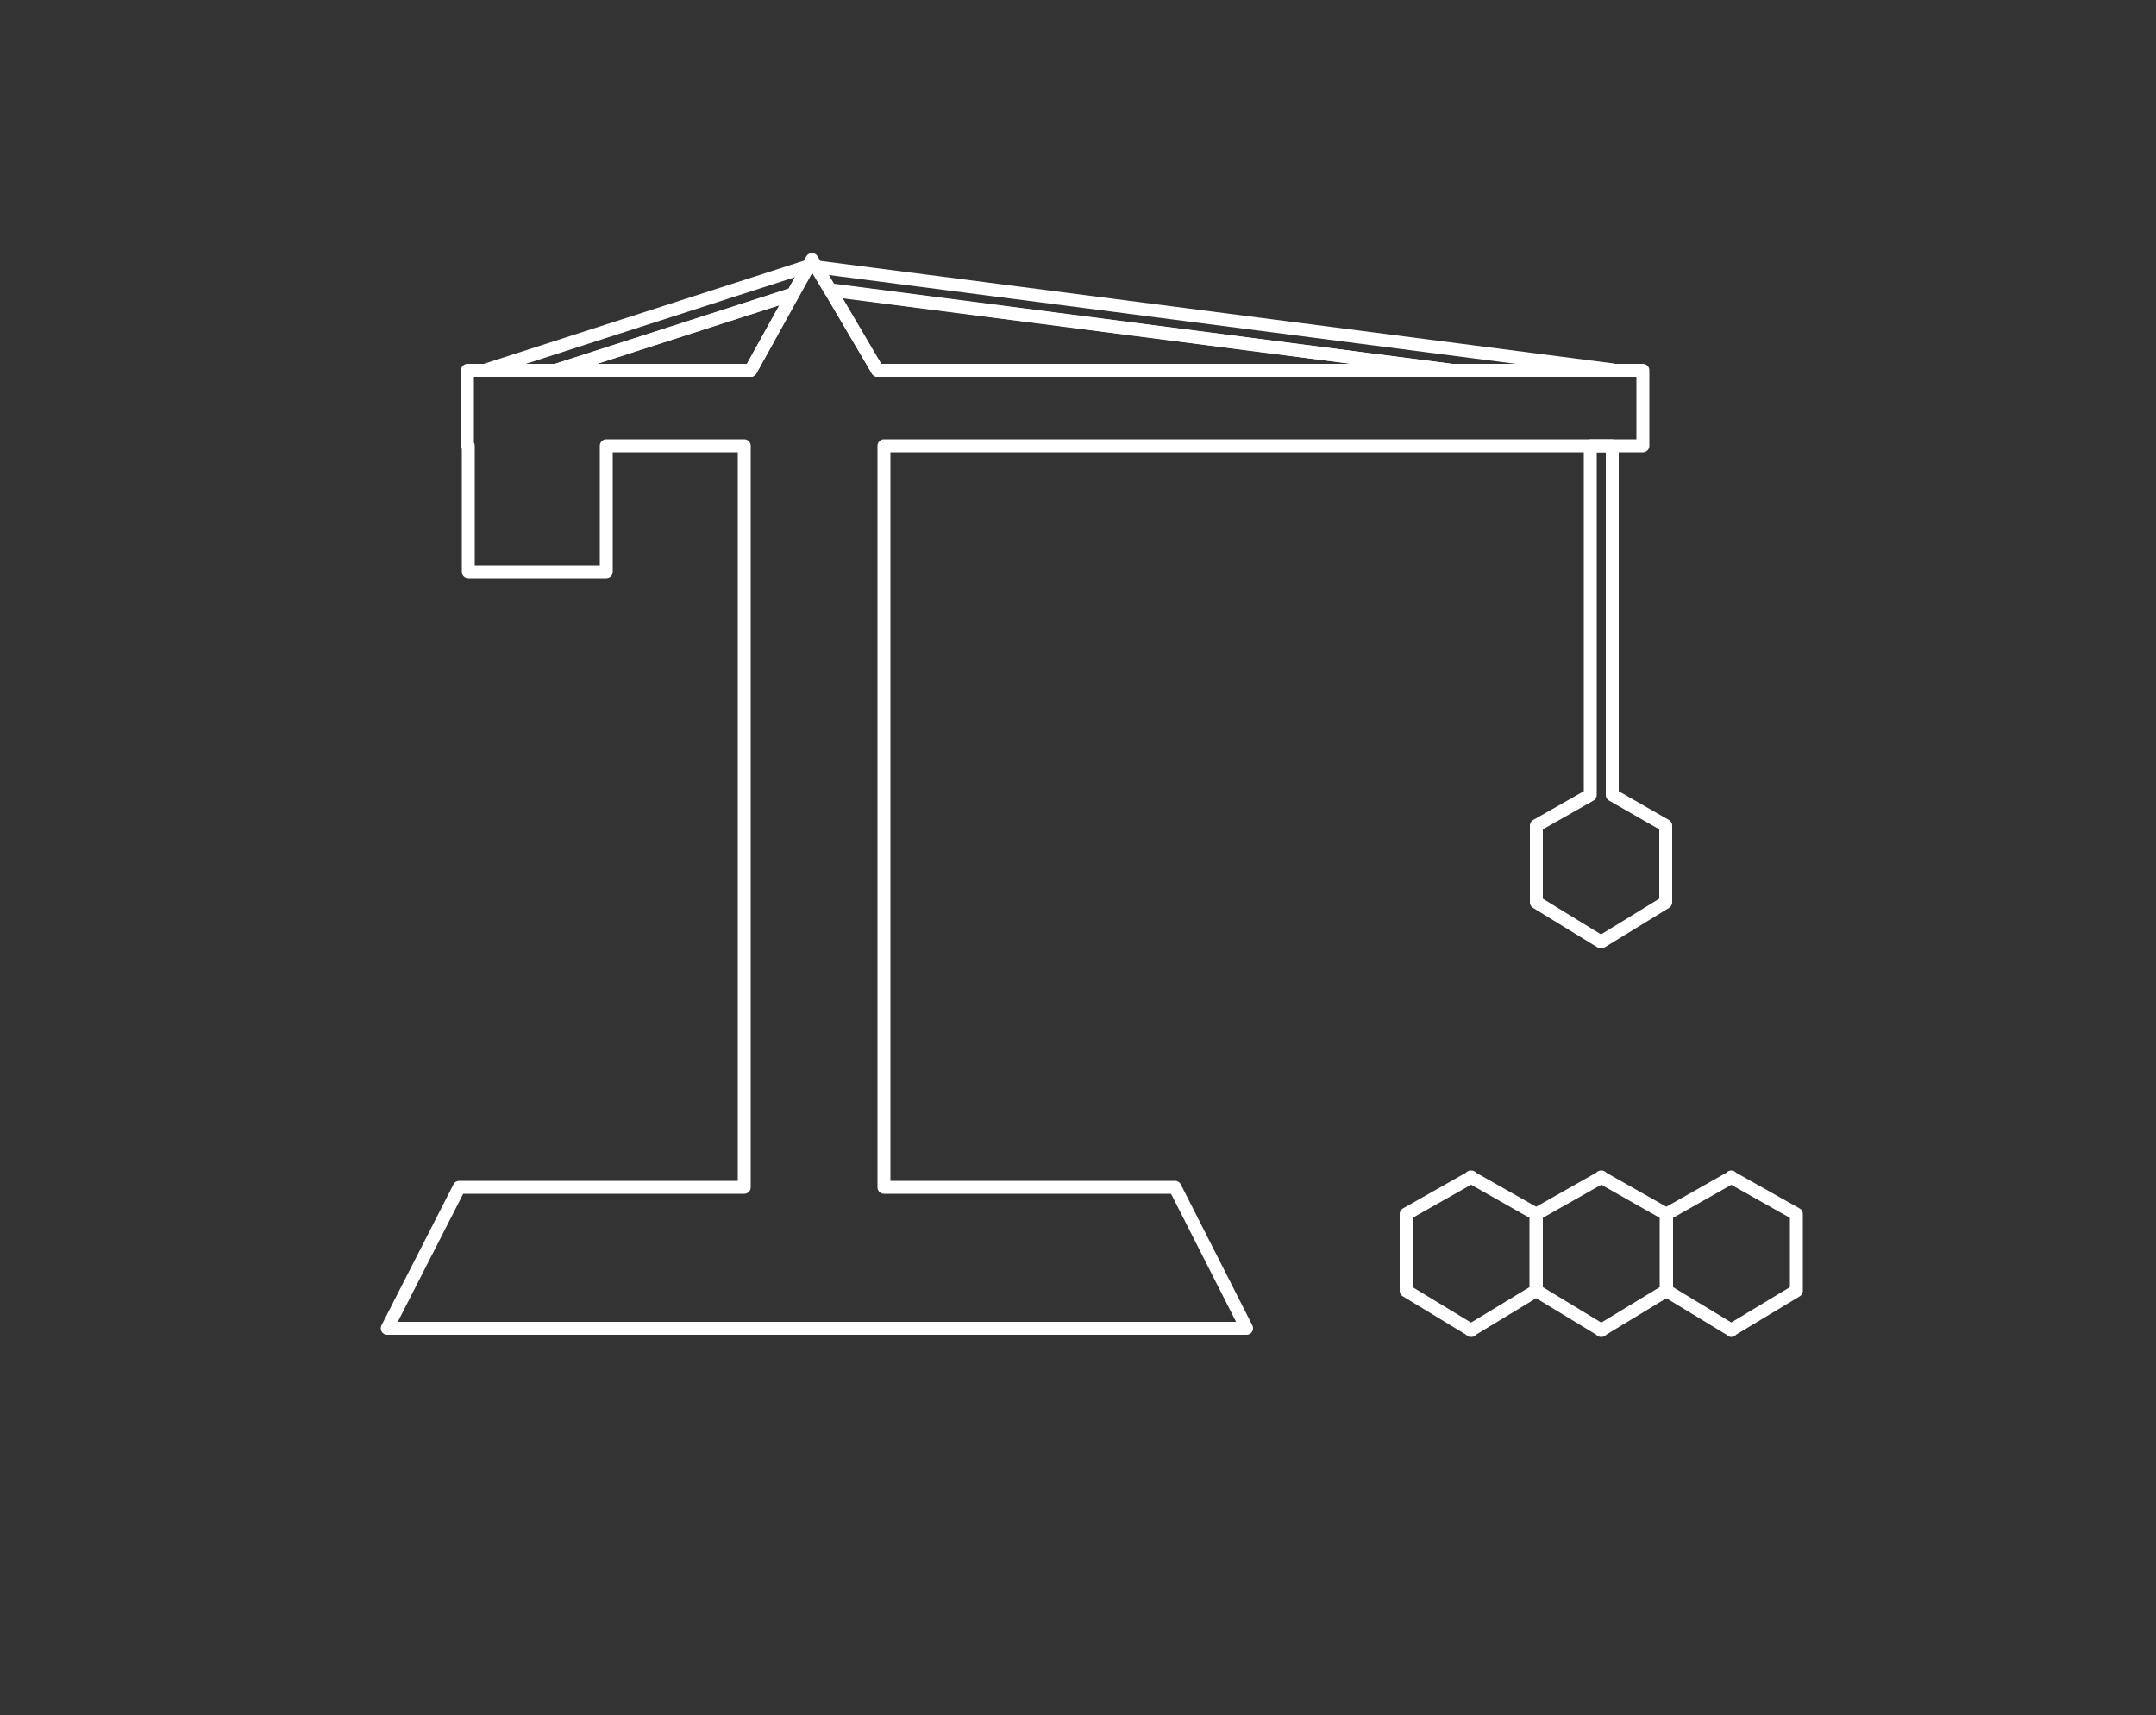 <?xml version="1.0" encoding="utf-8"?>
<!-- Generator: Adobe Illustrator 28.1.0, SVG Export Plug-In . SVG Version: 6.00 Build 0)  -->
<svg version="1.1" id="Calque_1" xmlns="http://www.w3.org/2000/svg" xmlns:xlink="http://www.w3.org/1999/xlink" x="0px" y="0px"
	 viewBox="0 0 500 397.8" style="enable-background:new 0 0 500 397.8;" xml:space="preserve">
<rect x="0" y="0" width="500" height="397.8" fill="#333333" stroke="none"/>
<style type="text/css">
	.st0{fill:none;stroke:#ffffff;stroke-width:3;stroke-linecap:round;stroke-linejoin:round;stroke-miterlimit:10;}
</style>
<g>
	<polygon class="st0" points="341.2,273.1 341.2,273 341.2,273.1 341.1,273 341.1,273.1 326.1,281.6 326.1,299.4 326.1,299.4 
		341.1,308.5 341.1,308.6 341.2,308.5 341.2,308.6 341.2,308.5 356.2,299.4 356.2,299.4 356.2,281.6 	"/>
	<polygon class="st0" points="371.4,273.1 371.4,273 371.3,273.1 371.3,273 371.3,273.1 356.3,281.6 356.3,299.4 356.3,299.4 
		371.3,308.5 371.3,308.6 371.3,308.5 371.4,308.6 371.4,308.5 386.4,299.4 386.4,299.4 386.4,281.6 	"/>
	<polygon class="st0" points="401.5,273.1 401.5,273 401.5,273.1 401.5,273 401.5,273.1 386.5,281.6 386.5,299.4 386.5,299.4 
		401.5,308.5 401.5,308.6 401.5,308.5 401.5,308.6 401.5,308.5 416.6,299.4 416.6,299.4 416.6,281.6 	"/>
	<g>
		<polygon class="st0" points="174.1,85.9 183.9,68.2 128.9,85.9 		"/>
		<polygon class="st0" points="203.5,85.9 336.7,85.9 192.5,67.2 		"/>
		<polygon class="st0" points="183.9,68.2 187.5,61.7 112.4,85.9 128.9,85.9 		"/>
		<path class="st0" d="M336.7,85.9h37.7c-0.1,0-0.2-0.1-0.3-0.1L189.3,61.9l3.2,5.4L336.7,85.9z"/>
	</g>
	<polygon class="st0" points="374.3,85.9 336.7,85.9 203.5,85.9 192.5,67.2 189.3,61.9 188.3,60.2 187.5,61.7 183.9,68.2 
		174.1,85.9 128.9,85.9 112.4,85.9 108.4,85.9 108.4,103.4 108.6,103.4 108.6,132.6 140.6,132.6 140.6,103.4 172.6,103.4 
		172.6,275.4 167.4,275.4 155.9,275.4 106.5,275.4 89.8,308.1 173.4,308.1 178.5,308.1 289.1,308.1 272.5,275.4 205,275.4 
		205,103.4 368.9,103.4 373.8,103.4 381,103.4 381,85.9 	"/>
	<path class="st0" d="M373.9,184.4v-80.6c0-0.1,0-0.3-0.1-0.4h-4.9c0,0.1-0.1,0.2-0.1,0.4v80.6l-12.5,7.1v17.8l0,0l15,9.2l0,0l0,0
		l0,0l0,0l15-9.2l0,0v-17.8L373.9,184.4z"/>
</g>
</svg>
